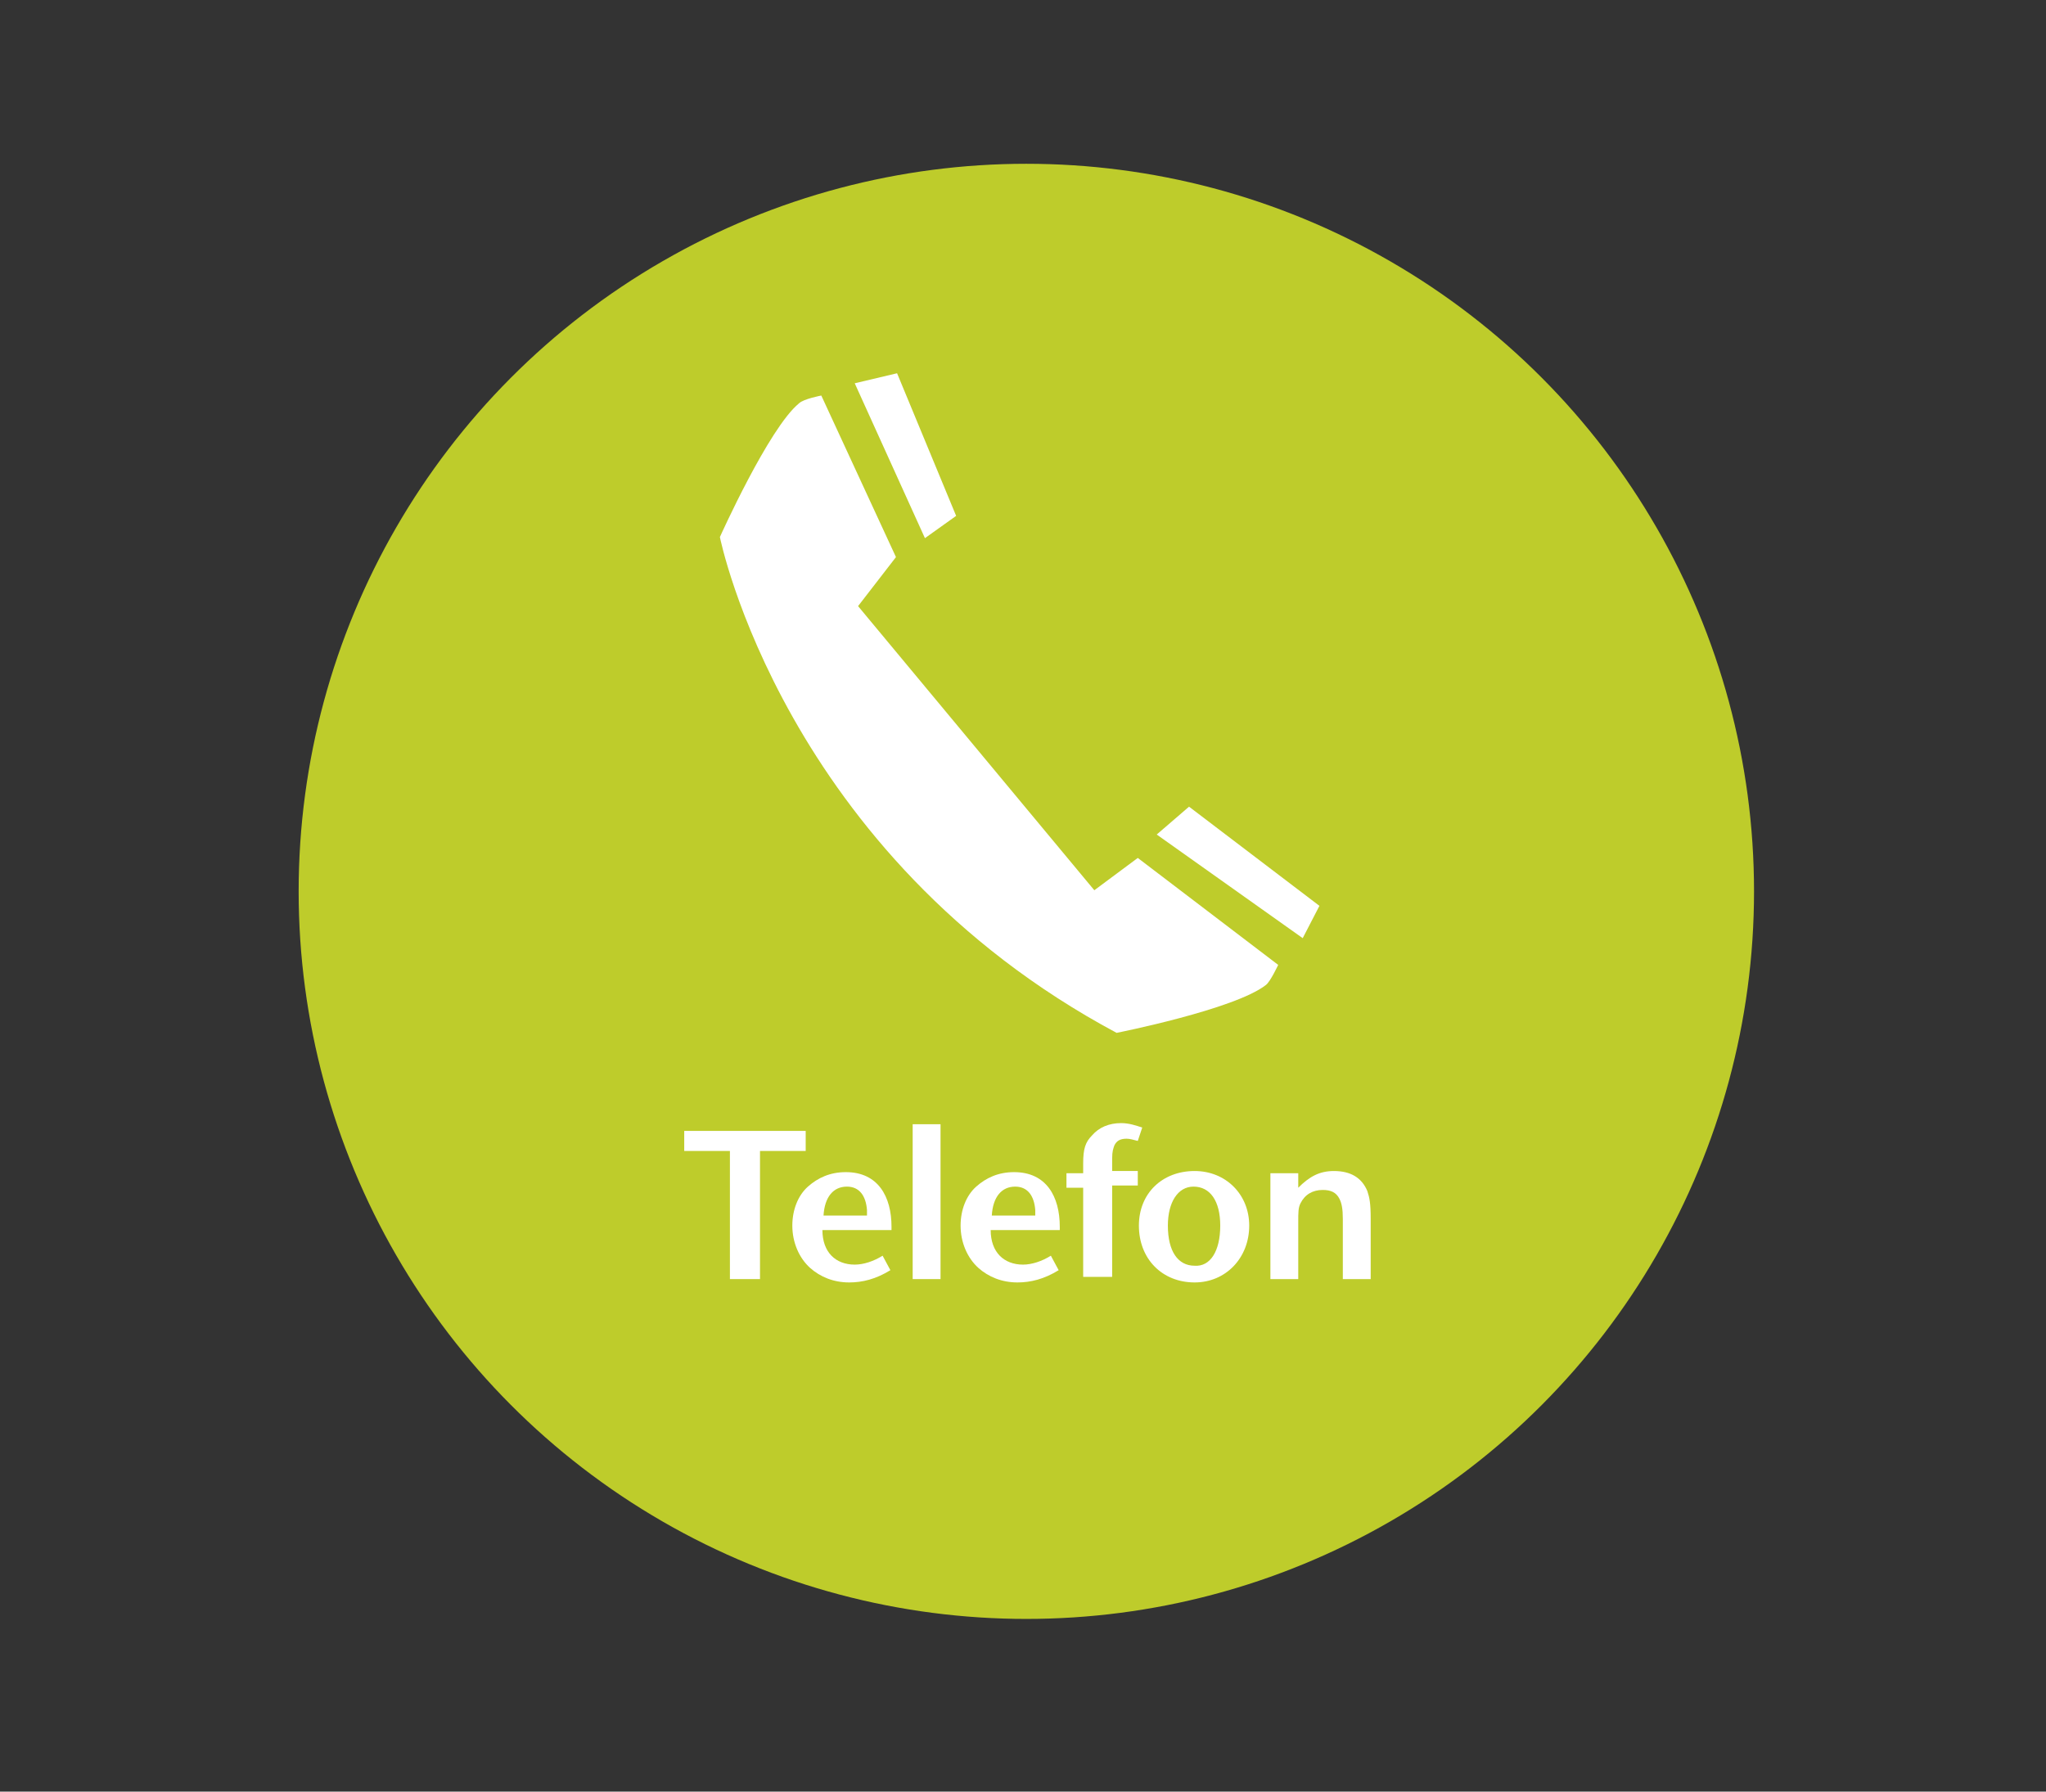 <?xml version="1.0" encoding="utf-8"?>
<!-- Generator: Adobe Illustrator 24.3.2, SVG Export Plug-In . SVG Version: 6.00 Build 0)  -->
<svg version="1.1" id="Ebene_1" xmlns="http://www.w3.org/2000/svg" xmlns:xlink="http://www.w3.org/1999/xlink" x="0px" y="0px"
	 viewBox="0 0 183.6 160.8" style="enable-background:new 0 0 183.6 160.8;" xml:space="preserve">
<rect x="0" y="0" width="183.6" height="160.8" fill="#333333" stroke="none"/>
<style type="text/css">
	.st0{fill:#BECC2B;}
	.st1{fill:#FFFFFF;}
</style>
<circle class="st0" cx="92.1" cy="80" r="65.3"/>
<g>
	<path class="st1" d="M64.6,48.2c0,0,5.7,28.5,35.6,44.5c0,0,10.6-2.1,13.4-4.3c0.4-0.3,1.1-1.8,1.1-1.8L102.1,77l-3.9,2.9L77,54.4
		l3.4-4.4l-6.7-14.5c0,0-1.6,0.3-2,0.7C69,38.4,64.6,48.2,64.6,48.2z"/>
	<polygon class="st1" points="76.7,34.4 83,48.3 85.8,46.3 80.5,33.5 	"/>
	<polygon class="st1" points="103.8,74.9 116.9,84.2 118.4,81.3 106.7,72.4 	"/>
</g>
<g>
	<path class="st1" d="M65.5,114.8v-11.5h-4.1v-1.8h10.9v1.8h-4.1v11.5H65.5z"/>
	<path class="st1" d="M79.9,114c-1.3,0.8-2.5,1.1-3.7,1.1c-1.4,0-2.6-0.5-3.5-1.3c-1-0.9-1.6-2.3-1.6-3.8c0-1.4,0.5-2.7,1.4-3.5
		c0.9-0.8,2-1.3,3.4-1.3c2.9,0,4.1,2.2,4.1,4.9v0.3h-6.2c0,2,1.2,3.1,2.9,3.1c0.8,0,1.7-0.3,2.5-0.8L79.9,114z M77.8,109.1
		c0-0.1,0-0.4,0-0.5c-0.1-1.3-0.7-2.1-1.8-2.1c-1.2,0-2,0.9-2.1,2.6H77.8z"/>
	<path class="st1" d="M81.9,114.8v-13.9h2.5v13.9H81.9z"/>
	<path class="st1" d="M95,114c-1.3,0.8-2.5,1.1-3.7,1.1c-1.4,0-2.6-0.5-3.5-1.3c-1-0.9-1.6-2.3-1.6-3.8c0-1.4,0.5-2.7,1.4-3.5
		c0.9-0.8,2-1.3,3.4-1.3c2.9,0,4.1,2.2,4.1,4.9v0.3h-6.2c0,2,1.2,3.1,2.9,3.1c0.8,0,1.7-0.3,2.5-0.8L95,114z M92.9,109.1
		c0-0.1,0-0.4,0-0.5c-0.1-1.3-0.7-2.1-1.8-2.1c-1.2,0-2,0.9-2.1,2.6H92.9z"/>
	<path class="st1" d="M97.2,114.8v-8.2h-1.5v-1.3h1.5v-0.9c0-1.3,0.2-1.9,0.8-2.5c0.6-0.7,1.5-1.1,2.6-1.1c0.7,0,1.3,0.2,1.9,0.4
		l-0.4,1.2c-0.4-0.1-0.7-0.2-1-0.2c-0.6,0-0.9,0.2-1.1,0.6c-0.1,0.3-0.2,0.5-0.2,1.2v1.1h2.3v1.3h-2.3v8.2H97.2z"/>
	<path class="st1" d="M102.2,110c0-2.9,2.1-4.9,5-4.9c2.8,0,4.9,2.1,4.9,4.9c0,2.9-2.1,5.1-4.9,5.1C104.3,115.1,102.2,113,102.2,110
		z M109.5,110c0-2.2-0.9-3.5-2.4-3.5c-1.4,0-2.3,1.4-2.3,3.5c0,2.3,0.9,3.6,2.4,3.6C108.6,113.7,109.5,112.3,109.5,110z"/>
	<path class="st1" d="M120.5,114.8v-5.4c0-0.9-0.1-1.4-0.3-1.8c-0.3-0.6-0.8-0.8-1.5-0.8c-0.9,0-1.6,0.4-2,1.2
		c-0.2,0.4-0.2,0.8-0.2,1.7v5.1H114v-9.5h2.5v1.3c1-1,1.9-1.5,3.2-1.5c1.5,0,2.5,0.6,3,1.8c0.2,0.6,0.3,1.1,0.3,2.5v5.4H120.5z"/>
</g>
</svg>
